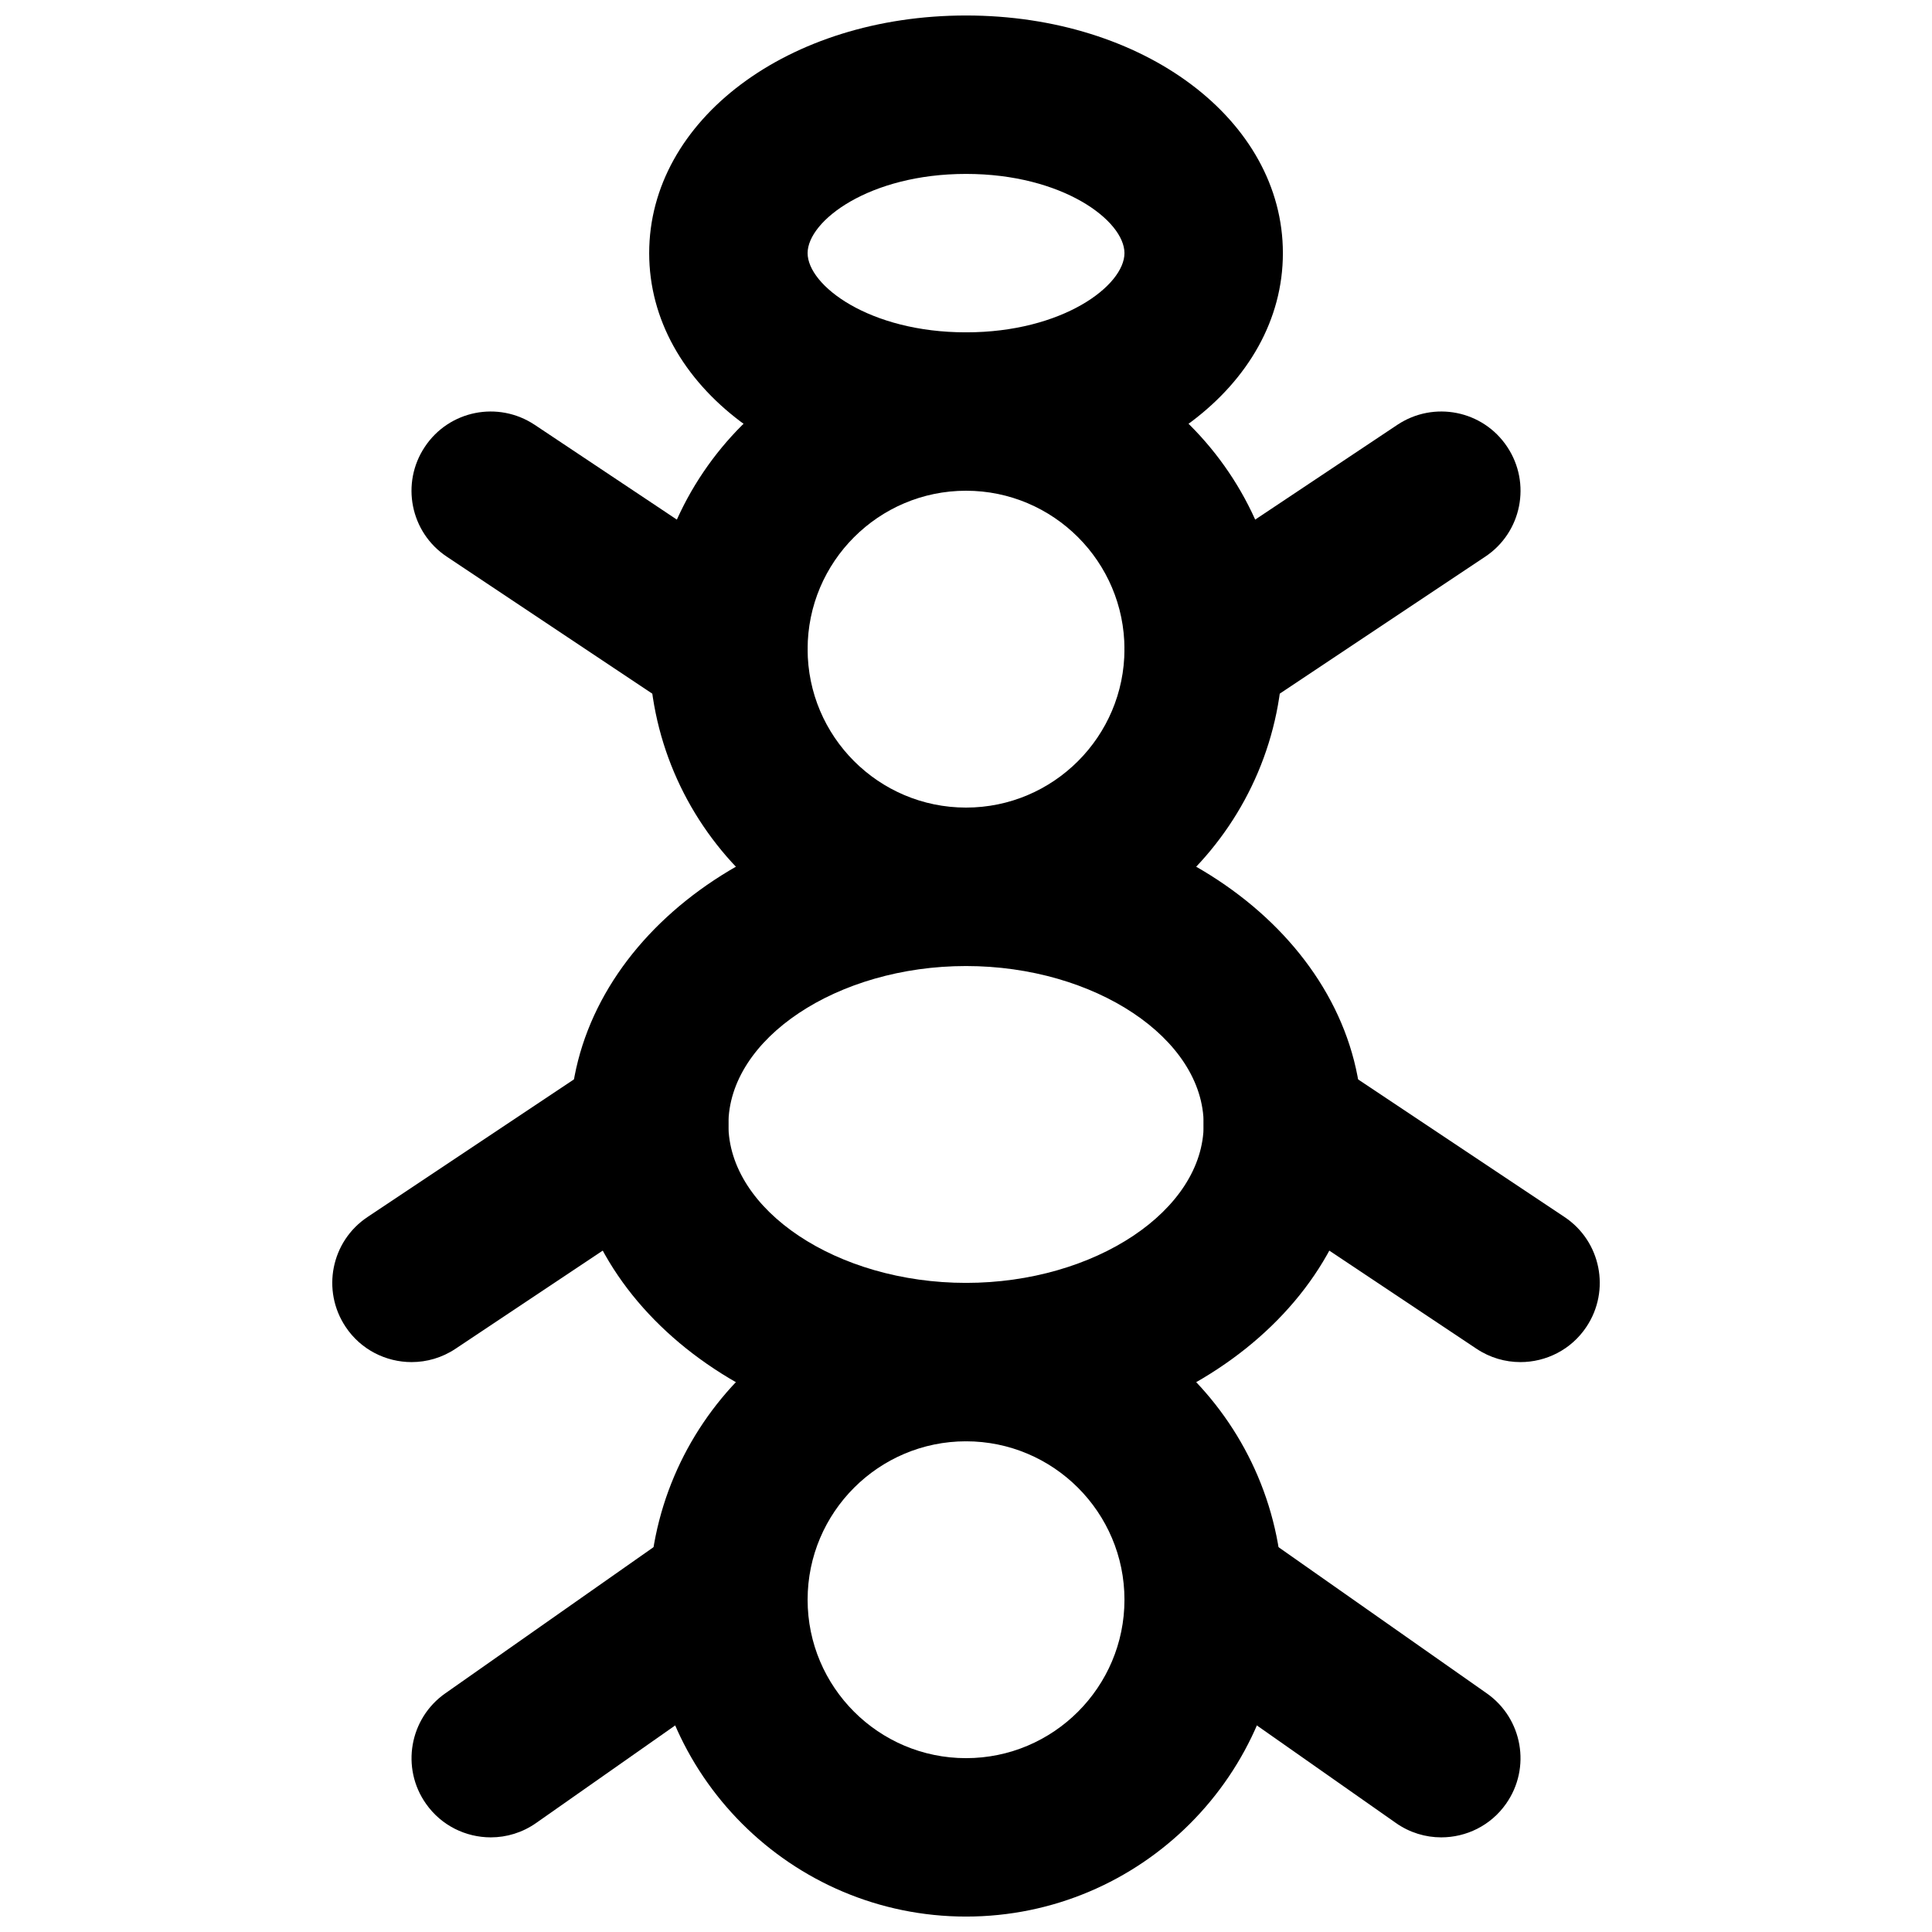 <?xml version="1.0" encoding="UTF-8"?>
<!-- Uploaded to: ICON Repo, www.svgrepo.com, Generator: ICON Repo Mixer Tools -->
<svg width="800px" height="800px" version="1.1" viewBox="144 144 512 512" xmlns="http://www.w3.org/2000/svg">
 <defs>
  <clipPath id="b">
   <path d="m316 483h168v168.9h-168z"/>
  </clipPath>
  <clipPath id="a">
   <path d="m316 148.09h168v126.91h-168z"/>
  </clipPath>
 </defs>
 <g clip-path="url(#b)">
  <path d="m400.01 525.96c-23.156 0-41.984 18.832-41.984 41.984 0 23.156 18.828 41.984 41.984 41.984 23.152 0 41.984-18.828 41.984-41.984 0-23.152-18.832-41.984-41.984-41.984m0 125.95c-46.309 0-83.969-37.66-83.969-83.969 0-46.309 37.66-83.969 83.969-83.969 46.309 0 83.969 37.66 83.969 83.969 0 46.309-37.66 83.969-83.969 83.969" fill-rule="evenodd"/>
 </g>
 <path d="m400.01 400.01c-34.133 0-62.977 19.23-62.977 41.984 0 22.758 28.844 41.984 62.977 41.984 34.133 0 62.977-19.227 62.977-41.984 0-22.754-28.844-41.984-62.977-41.984m0 125.95c-57.875 0-104.96-37.66-104.96-83.969 0-46.309 47.086-83.969 104.96-83.969s104.96 37.66 104.96 83.969c0 46.309-47.086 83.969-104.96 83.969" fill-rule="evenodd"/>
 <g clip-path="url(#a)">
  <path d="m400.01 190.09c-25.633 0-41.984 12.426-41.984 20.992 0 8.562 16.352 20.992 41.984 20.992 25.629 0 41.984-12.43 41.984-20.992 0-8.566-16.355-20.992-41.984-20.992m0 83.965c-47.086 0-83.969-27.664-83.969-62.973 0-35.309 36.883-62.977 83.969-62.977 47.086 0 83.969 27.668 83.969 62.977 0 35.309-36.883 62.973-83.969 62.973" fill-rule="evenodd"/>
 </g>
 <path d="m400.01 274.05c-23.156 0-41.984 18.832-41.984 41.984 0 23.156 18.828 41.984 41.984 41.984 23.152 0 41.984-18.828 41.984-41.984 0-23.152-18.832-41.984-41.984-41.984m0 125.95c-46.309 0-83.969-37.66-83.969-83.969 0-46.309 37.66-83.965 83.969-83.965 46.309 0 83.969 37.656 83.969 83.965 0 46.309-37.66 83.969-83.969 83.969" fill-rule="evenodd"/>
 <path d="m253.08 504.97c-6.781 0-13.457-3.273-17.488-9.34-6.441-9.656-3.84-22.695 5.816-29.117l62.977-41.984c9.656-6.445 22.691-3.82 29.113 5.816 6.445 9.656 3.844 22.691-5.812 29.113l-62.977 41.984c-3.59 2.394-7.641 3.527-11.629 3.527" fill-rule="evenodd"/>
 <path d="m337.01 337.03c-3.988 0-8.039-1.133-11.629-3.523l-62.977-41.984c-9.656-6.426-12.258-19.461-5.812-29.117 6.422-9.656 19.418-12.258 29.117-5.816l62.973 41.984c9.656 6.426 12.262 19.461 5.816 29.117-4.031 6.066-10.707 9.34-17.488 9.34" fill-rule="evenodd"/>
 <path d="m546.93 504.97c-3.988 0-8.039-1.133-11.629-3.527l-62.977-41.984c-9.656-6.422-12.258-19.457-5.812-29.113 6.422-9.637 19.414-12.262 29.113-5.816l62.977 41.984c9.656 6.422 12.258 19.461 5.816 29.117-4.031 6.066-10.707 9.34-17.488 9.34" fill-rule="evenodd"/>
 <path d="m525.94 630.92c-4.156 0-8.355-1.238-12.027-3.82l-62.977-44.188c-9.488-6.656-11.797-19.754-5.121-29.242 6.633-9.469 19.711-11.82 29.219-5.121l62.977 44.207c9.488 6.656 11.797 19.754 5.121 29.242-4.07 5.816-10.578 8.922-17.191 8.922" fill-rule="evenodd"/>
 <path d="m463 337.03c-6.781 0-13.457-3.273-17.488-9.34-6.445-9.656-3.84-22.691 5.816-29.117l62.973-41.984c9.68-6.441 22.695-3.84 29.117 5.816 6.445 9.656 3.844 22.691-5.812 29.117l-62.977 41.984c-3.59 2.391-7.641 3.523-11.629 3.523" fill-rule="evenodd"/>
 <path d="m274.07 630.92c-6.613 0-13.121-3.106-17.191-8.922-6.676-9.488-4.367-22.586 5.121-29.242l62.977-44.207c9.488-6.676 22.586-4.348 29.219 5.121 6.676 9.488 4.367 22.586-5.121 29.242l-62.977 44.188c-3.672 2.582-7.871 3.82-12.027 3.82" fill-rule="evenodd"/>
</svg>